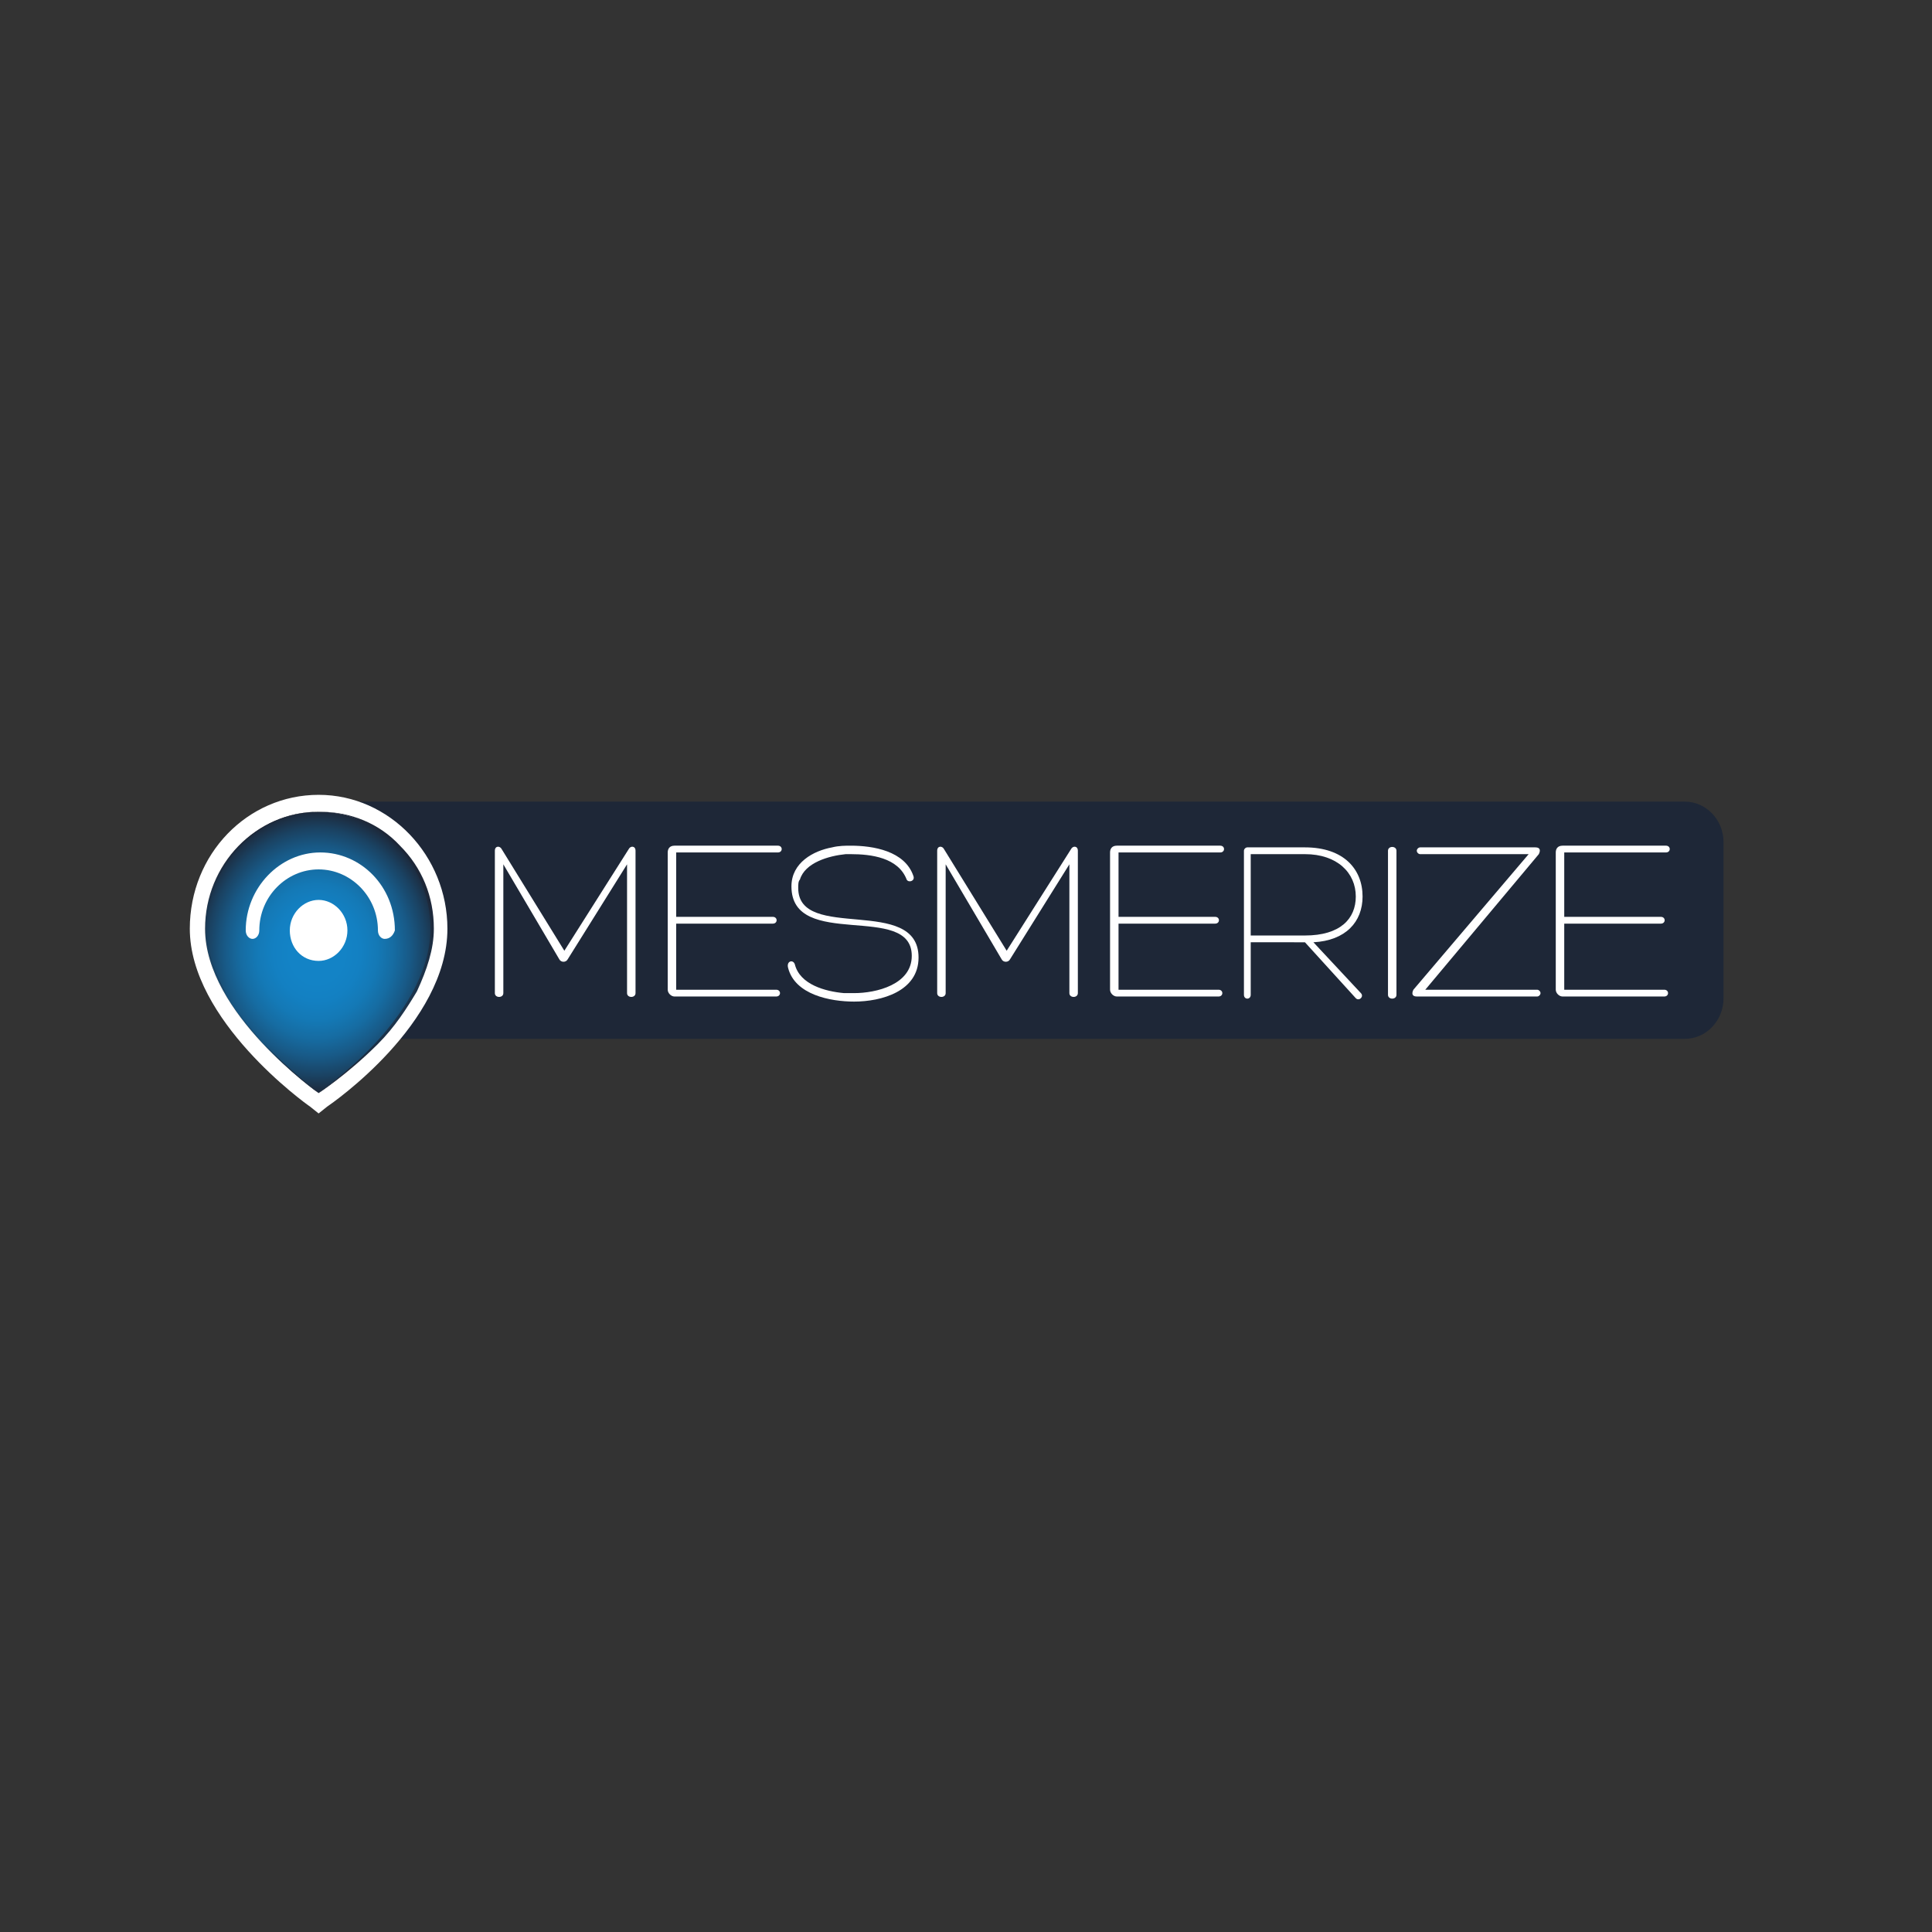 <?xml version="1.0" encoding="utf-8"?>
<svg xmlns="http://www.w3.org/2000/svg" xmlns:xlink="http://www.w3.org/1999/xlink" version="1.1" id="Layer_1" x="0px" y="0px" viewBox="0 0 114 114" style="enable-background:new 0 0 114 114;">
<rect x="0" y="0" width="114" height="114" fill="#333333" stroke="none"/>
<style type="text/css">
	.st0{fill:#1E2737;}
	.st1{fill:url(#SVGID_1_);}
	.st2{fill:#FFFFFF;}
	.st3{fill:url(#SVGID_00000026151950243029801520000007377311247739267751_);}
</style>
<path class="st0" d="M99.4,61.3h-80V47.3h80c1.3,0,2.3,1.1,2.3,2.4v9.2C101.7,60.2,100.7,61.3,99.4,61.3z"/>
<radialGradient id="SVGID_1_" cx="-527.013" cy="397.544" r="1.16" gradientTransform="matrix(6.357 6.116531e-02 6.925811e-02 -7.198 3341.388 2949.947)" gradientUnits="userSpaceOnUse">
	<stop offset="0.218" style="stop-color:#1383C6"/>
	<stop offset="0.349" style="stop-color:#1380C2"/>
	<stop offset="0.481" style="stop-color:#1479B6"/>
	<stop offset="0.612" style="stop-color:#166CA2"/>
	<stop offset="0.744" style="stop-color:#185986"/>
	<stop offset="0.875" style="stop-color:#1A4262"/>
	<stop offset="1" style="stop-color:#1D2738"/>
</radialGradient>
<path class="st1" d="M12.1,54.8c0,5,6.7,9.7,6.7,9.7s6.7-4.5,6.7-9.7c0-3.8-3-6.9-6.7-6.9C15.1,47.9,12.1,51,12.1,54.8z"/>
<path class="st2" d="M18.8,47.9c3.7,0,6.7,3.1,6.7,6.9c0,5.2-6.7,9.7-6.7,9.7s-6.7-4.7-6.7-9.7C12.1,51,15.1,47.9,18.8,47.9z&#xD;&#xA;	 M18.8,46.9c-4.2,0-7.6,3.5-7.6,7.9c0,5.4,6.8,10.3,7.1,10.5l0.5,0.4l0.5-0.4c0.3-0.2,7.1-4.9,7.1-10.5C26.4,50.5,23,46.9,18.8,46.9&#xD;&#xA;	z"/>
<radialGradient id="SVGID_00000166652500721907483240000002922737886050117795_" cx="-527.702" cy="392.478" r="1.16" gradientTransform="matrix(6.37 0 0 -6.583 3380.377 2639.718)" gradientUnits="userSpaceOnUse">
	<stop offset="0" style="stop-color:#1383C6"/>
	<stop offset="0.951" style="stop-color:#1D2738"/>
</radialGradient>
<path style="fill:url(#SVGID_00000166652500721907483240000002922737886050117795_);" d="M18.8,64.5L18.8,64.5c0,0-1.7-1.2-3.3-3&#xD;&#xA;	c-1-1-1.7-2.1-2.3-3.1c-0.7-1.3-1-2.5-1-3.6c0-1.8,0.7-3.6,2-4.9c1.3-1.3,2.9-2,4.7-2s3.5,0.7,4.7,2c1.3,1.3,2,3,2,4.9&#xD;&#xA;	c0,1.2-0.4,2.4-1,3.7c-0.6,1-1.3,2.1-2.3,3.1C20.5,63.4,18.8,64.5,18.8,64.5L18.8,64.5z M18.8,47.9c-3.7,0-6.6,3.1-6.6,6.9&#xD;&#xA;	c0,2.6,1.8,5.1,3.3,6.7c1.6,1.7,3.2,2.9,3.3,3c0.1-0.1,1.7-1.2,3.3-2.9c1.5-1.6,3.3-4.1,3.3-6.8C25.4,51,22.4,47.9,18.8,47.9z"/>
<path class="st2" d="M18.8,56.7c0.9,0,1.7-0.8,1.7-1.8c0-1-0.8-1.8-1.7-1.8s-1.7,0.8-1.7,1.8C17.1,55.9,17.8,56.7,18.8,56.7z"/>
<path class="st2" d="M22.7,55.4c-0.2,0-0.4-0.2-0.4-0.5c0-2-1.6-3.6-3.5-3.6c-1.9,0-3.5,1.6-3.5,3.6c0,0.3-0.2,0.5-0.4,0.5&#xD;&#xA;	c-0.2,0-0.4-0.2-0.4-0.5c0-2.5,2-4.6,4.4-4.6s4.4,2,4.4,4.6C23.2,55.2,23,55.4,22.7,55.4z"/>
<path class="st2" d="M37.1,50.1c0.1-0.2,0.4-0.2,0.4,0.1v8.4c0,0.3-0.5,0.3-0.5,0V51l-3.5,5.6c-0.1,0.2-0.4,0.2-0.5,0L29.7,51v7.6&#xD;&#xA;	c0,0.3-0.5,0.3-0.5,0v-8.4c0-0.3,0.3-0.3,0.4-0.1l3.7,6L37.1,50.1z"/>
<path class="st2" d="M39.8,58.4h6c0.3,0,0.3,0.4,0,0.4h-6c-0.2,0-0.4-0.2-0.4-0.4v-8.1c0-0.2,0.1-0.4,0.4-0.4h6.1&#xD;&#xA;	c0.3,0,0.3,0.4,0,0.4h-6v3.8h5.7c0.3,0,0.3,0.4,0,0.4h-5.7V58.4z"/>
<path class="st2" d="M46.9,56.9c0.3,1.2,1.8,1.6,2.9,1.7c0.2,0,0.4,0,0.6,0c1.3,0,3.4-0.5,3.4-2.2c0-3.2-7.1-0.3-7.1-4.1&#xD;&#xA;	c0-1.4,1.3-2.1,2.4-2.3c0.4-0.1,0.8-0.1,1.1-0.1c1.3,0,3.2,0.3,3.7,1.8c0.1,0.3-0.3,0.4-0.4,0.2c-0.5-1.3-2.1-1.5-3.3-1.5&#xD;&#xA;	c-0.1,0-0.2,0-0.3,0c-1,0.1-2.4,0.5-2.7,1.5c-0.1,0.1-0.1,0.3-0.1,0.5c0,3.2,7.1,0.4,7.1,4.1c0,2-2.2,2.6-3.8,2.6&#xD;&#xA;	c-1.4,0-3.5-0.4-3.9-2C46.4,56.7,46.8,56.6,46.9,56.9z"/>
<path class="st2" d="M63.2,50.1c0.1-0.2,0.4-0.2,0.4,0.1v8.4c0,0.3-0.5,0.3-0.5,0V51l-3.5,5.6c-0.1,0.2-0.4,0.2-0.5,0L55.8,51v7.6&#xD;&#xA;	c0,0.3-0.5,0.3-0.5,0v-8.4c0-0.3,0.3-0.3,0.4-0.1l3.7,6L63.2,50.1z"/>
<path class="st2" d="M65.9,58.4h6c0.3,0,0.3,0.4,0,0.4h-6c-0.2,0-0.4-0.2-0.4-0.4v-8.1c0-0.2,0.1-0.4,0.4-0.4h6.1&#xD;&#xA;	c0.3,0,0.3,0.4,0,0.4h-6v3.8h5.7c0.3,0,0.3,0.4,0,0.4h-5.7V58.4z"/>
<path class="st2" d="M73.8,55.6v3.1c0,0.3-0.4,0.3-0.4,0v-8.5c0-0.1,0.1-0.2,0.2-0.2H77c2.3,0,3.4,1.3,3.4,2.9c0,1.5-1,2.6-2.9,2.7&#xD;&#xA;	l2.8,3c0.2,0.2-0.1,0.5-0.3,0.3l-3-3.3H73.8z M73.8,55.2H77c2.1,0,3-1,3-2.3c0-1.4-1.1-2.5-3-2.5h-3.2V55.2z"/>
<path class="st2" d="M81.9,50.2c0-0.3,0.5-0.3,0.5,0v8.5c0,0.3-0.5,0.3-0.5,0V50.2z"/>
<path class="st2" d="M84.1,58.4h6.6c0.1,0,0.2,0.1,0.2,0.2c0,0.1-0.1,0.2-0.2,0.2c-2.3,0-4.7,0-7.1,0c-0.3,0-0.3-0.2-0.2-0.4l6.8-8&#xD;&#xA;	h-6.4c-0.1,0-0.2-0.1-0.2-0.2c0-0.1,0.1-0.2,0.2-0.2c2.3,0,4.6,0,6.8,0c0.3,0,0.3,0.2,0.2,0.4L84.1,58.4z"/>
<path class="st2" d="M92.2,58.4h6c0.3,0,0.3,0.4,0,0.4h-6c-0.2,0-0.4-0.2-0.4-0.4v-8.1c0-0.2,0.1-0.4,0.4-0.4h6.1&#xD;&#xA;	c0.3,0,0.3,0.4,0,0.4h-6v3.8h5.7c0.3,0,0.3,0.4,0,0.4h-5.7V58.4z"/>
</svg>